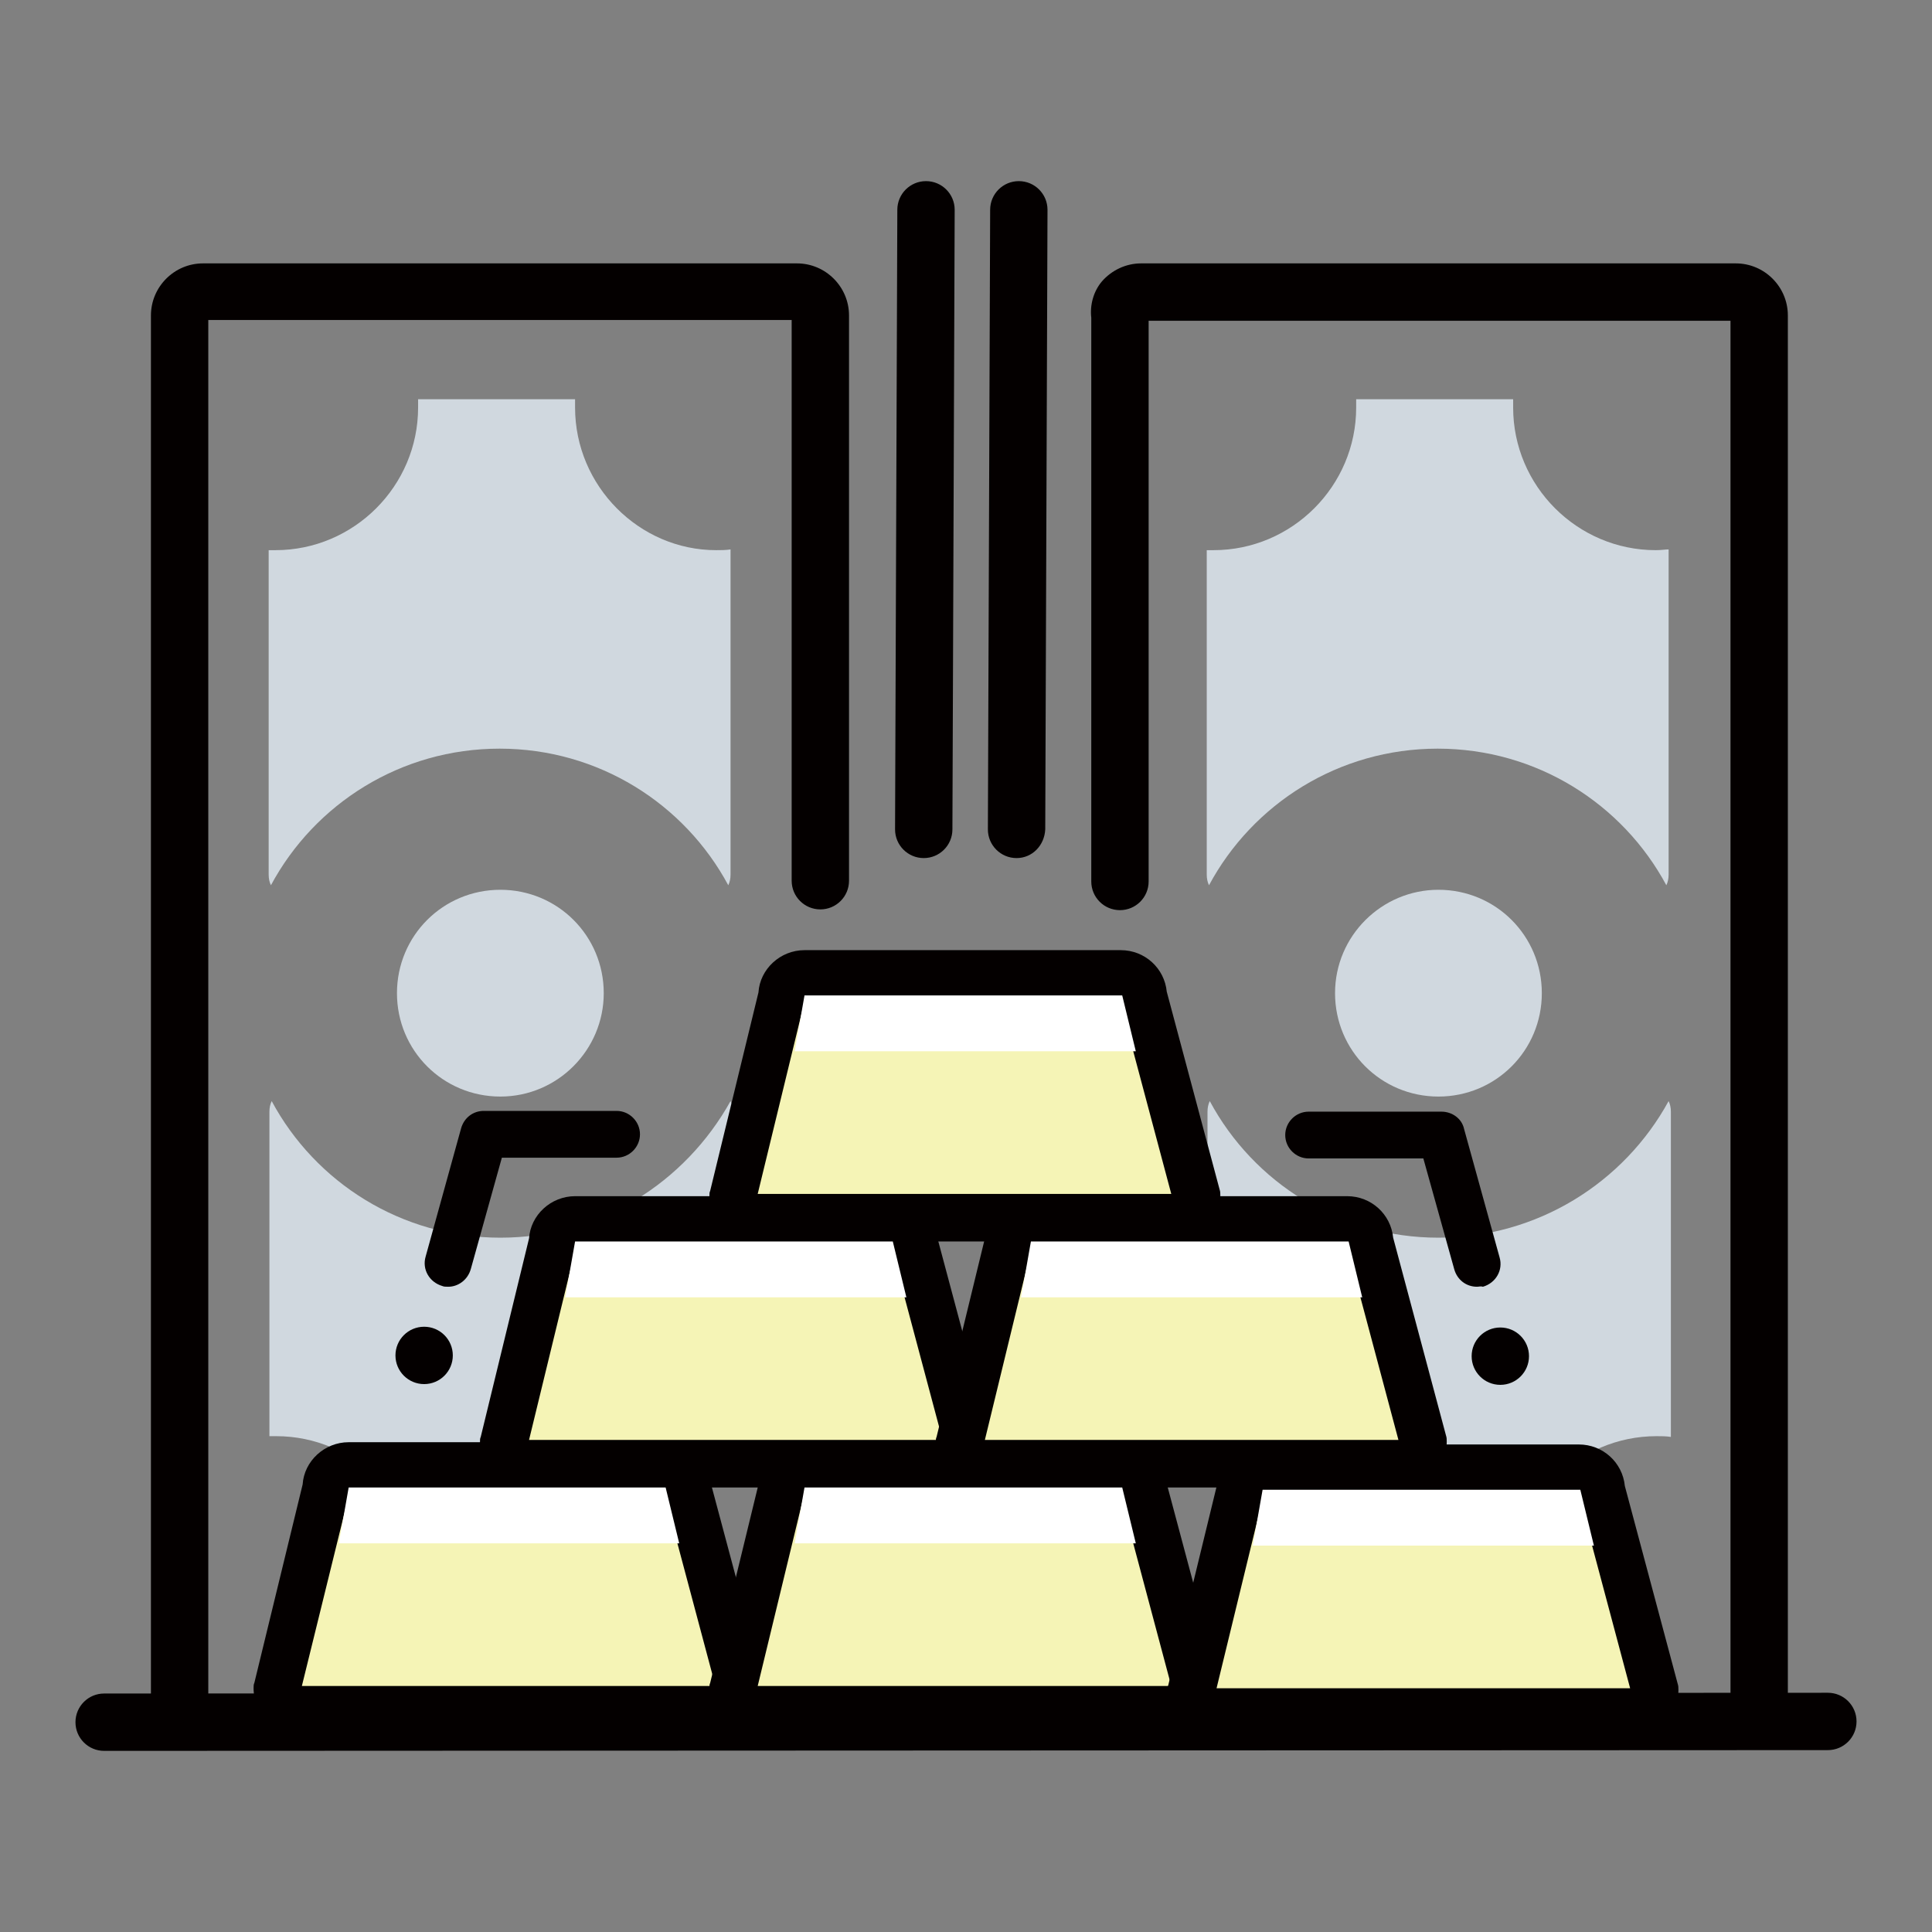 <?xml version="1.0" encoding="utf-8"?>
<!-- Svg Vector Icons : http://www.onlinewebfonts.com/icon -->
<!DOCTYPE svg PUBLIC "-//W3C//DTD SVG 1.1//EN" "http://www.w3.org/Graphics/SVG/1.1/DTD/svg11.dtd">
<svg version="1.1" xmlns="http://www.w3.org/2000/svg" xmlns:xlink="http://www.w3.org/1999/xlink" x="0px" y="0px" viewBox="0 0 256 256" enable-background="new 0 0 256 256" xml:space="preserve">
<rect x="0" y="0" width="256" height="256" fill="#808080" stroke="none"/>
<g> <path fill="#d0d8df" d="M219.4,72.9c-10.4,0-18.9-8.5-18.9-18.9c0-0.4,0-0.7,0-1.1h-20.8c0,0.4,0,0.7,0,1.1 c0,10.4-8.5,18.9-18.9,18.9c-0.3,0-0.6,0-0.9,0v43c0,0.5,0.1,1,0.3,1.4c5.8-10.8,17.2-18.1,30.3-18.1s24.5,7.3,30.3,18.1 c0.2-0.4,0.3-0.9,0.3-1.4V72.8C220.7,72.8,220.1,72.9,219.4,72.9L219.4,72.9z M190.6,164c-13.1,0-24.5-7.3-30.3-18.1 c-0.2,0.4-0.3,0.9-0.3,1.4v43c0.3,0,0.6,0,0.9,0c10.4,0,18.9,8.5,18.9,18.9c0,0.4,0,0.7,0,1.1h20.8c0-0.4,0-0.7,0-1.1 c0-10.4,8.5-18.9,18.9-18.9c0.6,0,1.3,0,1.9,0.1v-43.1c0-0.5-0.1-1-0.3-1.4C215.2,156.7,203.7,164,190.6,164L190.6,164z M76.2,54 c0-0.4,0-0.7,0-1.1H55.4c0,0.4,0,0.7,0,1.1c0,10.4-8.5,18.9-18.9,18.9c-0.3,0-0.6,0-0.9,0v43c0,0.5,0.1,1,0.3,1.4 c5.8-10.8,17.2-18.1,30.3-18.1c13.1,0,24.5,7.3,30.3,18.1c0.2-0.4,0.3-0.9,0.3-1.4V72.8c-0.6,0.1-1.3,0.1-1.9,0.1 C84.7,72.9,76.2,64.4,76.2,54z M66.3,164c-13.1,0-24.5-7.3-30.3-18.1c-0.2,0.4-0.3,0.9-0.3,1.4v43c0.3,0,0.6,0,0.9,0 c10.4,0,18.9,8.5,18.9,18.9c0,0.4,0,0.7,0,1.1h20.8c0-0.4,0-0.7,0-1.1c0-10.4,8.5-18.9,18.9-18.9c0.6,0,1.3,0,1.9,0.1v-43.1 c0-0.5-0.1-1-0.3-1.4C90.8,156.7,79.4,164,66.3,164z"/> <path fill="#d0d8df" d="M176.9,131.6c0,7.6,6.1,13.7,13.7,13.7c7.6,0,13.7-6.1,13.7-13.7c0,0,0,0,0,0c0-7.6-6.1-13.7-13.7-13.7 C183.1,117.9,176.9,124,176.9,131.6C176.9,131.5,176.9,131.6,176.9,131.6z"/> <path fill="#d0d8df" d="M52.6,131.6c0,7.6,6.1,13.7,13.7,13.7S80,139.1,80,131.6c0,0,0,0,0,0c0-7.6-6.1-13.7-13.7-13.7 C58.7,117.9,52.6,124,52.6,131.6C52.6,131.5,52.6,131.6,52.6,131.6z"/> <path fill="#f5f4b6" d="M158.5,158.5c0,1.6-1.3,2.9-3,2.9h-55.5c-1.6,0-3-1.3-3-2.9l6.5-26.6c0-1.6,1.3-2.9,3-2.9h41.9 c1.6,0,3,1.3,3,2.9L158.5,158.5z"/> <path fill="#040000" d="M155.6,164.5h-55.5c-3.4,0-6.1-2.7-6.1-6c0-0.3,0-0.5,0.1-0.7l6.4-26.3c0.2-3.1,2.9-5.6,6.1-5.6h41.9 c3.2,0,5.8,2.4,6.1,5.5l7,26.2c0.1,0.3,0.1,0.5,0.1,0.8C161.7,161.8,159,164.5,155.6,164.5L155.6,164.5z M100.4,158.2h54.8 l-6.8-25.5c0-0.2-0.1-0.4-0.1-0.5h-41.6c0,0.2,0,0.3-0.1,0.5L100.4,158.2z"/> <path fill="#ffffff" d="M106.6,131.9l-1.3,7.4h45.2l-1.8-7.4H106.6z"/> <path fill="#f5f4b6" d="M128.2,191.1c0,1.6-1.3,2.9-3,2.9H69.7c-1.6,0-3-1.3-3-2.9l6.5-26.6c0-1.6,1.3-2.9,3-2.9h41.9 c1.6,0,3,1.3,3,2.9L128.2,191.1z"/> <path fill="#040000" d="M125.2,197.1H69.7c-3.4,0-6.1-2.7-6.1-6c0-0.3,0-0.5,0.1-0.7l6.4-26.3c0.2-3.1,2.9-5.6,6.1-5.6h41.9 c3.2,0,5.8,2.4,6.1,5.5l7,26.2c0.1,0.3,0.1,0.5,0.1,0.8C131.3,194.4,128.6,197.1,125.2,197.1z M70.1,190.8h54.8l-6.8-25.5 c0-0.2-0.1-0.4-0.1-0.5H76.4c0,0.2,0,0.3-0.1,0.5L70.1,190.8L70.1,190.8z"/> <path fill="#ffffff" d="M76.2,164.5l-1.3,7.4h45.2l-1.8-7.4H76.2z"/> <path fill="#f5f4b6" d="M188.6,191.1c0,1.6-1.3,2.9-3,2.9h-55.5c-1.6,0-3-1.3-3-2.9l6.5-26.6c0-1.6,1.3-2.9,3-2.9h41.9 c1.6,0,3,1.3,3,2.9L188.6,191.1L188.6,191.1z"/> <path fill="#040000" d="M185.6,197.1h-55.5c-3.4,0-6.1-2.7-6.1-6c0-0.3,0-0.5,0.1-0.7l6.4-26.3c0.2-3.1,2.9-5.6,6.1-5.6h41.9 c3.2,0,5.8,2.4,6.1,5.5l7,26.2c0.1,0.3,0.1,0.5,0.1,0.8C191.7,194.4,189,197.1,185.6,197.1L185.6,197.1z M130.5,190.8h54.8 l-6.8-25.5c0-0.2-0.1-0.4-0.1-0.5h-41.6c0,0.2,0,0.3-0.1,0.5L130.5,190.8L130.5,190.8z"/> <path fill="#ffffff" d="M136.6,164.5l-1.3,7.4h45.2l-1.8-7.4H136.6z"/> <path fill="#f5f4b6" d="M98.1,223.7c0,1.6-1.3,2.9-3,2.9H39.7c-1.6,0-3-1.3-3-2.9l6.5-26.6c0-1.6,1.3-2.9,3-2.9h41.9 c1.6,0,3,1.3,3,2.9L98.1,223.7z"/> <path fill="#040000" d="M95.2,229.7H39.7c-3.4,0-6.1-2.7-6.1-6c0-0.3,0-0.5,0.1-0.7l6.4-26.3c0.2-3.1,2.9-5.6,6.1-5.6h41.9 c3.2,0,5.8,2.4,6.1,5.5l7,26.2c0.1,0.3,0.1,0.5,0.1,0.8C101.3,227,98.6,229.7,95.2,229.7z M40,223.4h54.8L88,197.9 c0-0.2-0.1-0.4-0.1-0.6H46.4c0,0.2,0,0.3-0.1,0.5L40,223.4z"/> <path fill="#ffffff" d="M46.2,197.1l-1.3,7.4H90l-1.8-7.4H46.2z"/> <path fill="#f5f4b6" d="M158.5,223.7c0,1.6-1.3,2.9-3,2.9h-55.5c-1.6,0-3-1.3-3-2.9l6.5-26.6c0-1.6,1.3-2.9,3-2.9h41.9 c1.6,0,3,1.3,3,2.9L158.5,223.7L158.5,223.7z"/> <path fill="#040000" d="M155.6,229.7h-55.5c-3.4,0-6.1-2.7-6.1-6c0-0.3,0-0.5,0.1-0.7l6.4-26.3c0.2-3.1,2.9-5.6,6.1-5.6h41.9 c3.2,0,5.8,2.4,6.1,5.5l7,26.2c0.1,0.3,0.1,0.5,0.1,0.8C161.7,227,159,229.7,155.6,229.7z M100.4,223.4h54.8l-6.8-25.5 c0-0.2-0.1-0.4-0.1-0.6h-41.6c0,0.2,0,0.3-0.1,0.5L100.4,223.4z"/> <path fill="#ffffff" d="M106.6,197.1l-1.3,7.4h45.2l-1.8-7.4H106.6z"/> <path fill="#f5f4b6" d="M219.3,224c0,1.6-1.3,2.9-3,2.9h-55.5c-1.6,0-3-1.3-3-2.9l6.5-26.6c0-1.6,1.3-2.9,3-2.9h41.9 c1.6,0,3,1.3,3,2.9L219.3,224L219.3,224z"/> <path fill="#040000" d="M216.3,230h-55.5c-3.4,0-6.1-2.7-6.1-6c0-0.3,0-0.5,0.1-0.7l6.4-26.3c0.2-3.1,2.9-5.6,6.1-5.6h41.9 c3.2,0,5.8,2.4,6.1,5.5l7,26.2c0.1,0.3,0.1,0.5,0.1,0.8C222.4,227.3,219.7,230,216.3,230L216.3,230z M161.2,223.7h54.8l-6.8-25.5 c0-0.2-0.1-0.4-0.1-0.5h-41.6c0,0.2,0,0.3-0.1,0.5L161.2,223.7L161.2,223.7z"/> <path fill="#ffffff" d="M167.3,197.4l-1.3,7.4h45.2l-1.8-7.4H167.3z"/> <path fill="#040000" d="M13.8,232c-2.1,0-3.8-1.7-3.8-3.8c0-2.1,1.7-3.8,3.8-3.8l228.4-0.1h0c2.1,0,3.8,1.7,3.8,3.8 c0,2.1-1.7,3.8-3.8,3.8L13.8,232L13.8,232L13.8,232z"/> <path fill="#040000" d="M23.8,228.2c-2.1,0-3.8-1.7-3.8-3.8V41.8c0-3.8,3.1-6.9,6.9-6.9h78.7c3.8,0,6.9,3.1,6.9,6.9l0,74.9 c0,2.1-1.7,3.8-3.8,3.8c-2.1,0-3.8-1.7-3.8-3.8l0-74.3H27.6v181.9C27.6,226.5,25.9,228.2,23.8,228.2z M233.1,228.2 c-2.1,0-3.8-1.7-3.8-3.8V42.5h-77.1v74.3c0,2.1-1.7,3.8-3.8,3.8c-2.1,0-3.8-1.7-3.8-3.8V42.1c-0.2-1.7,0.3-3.5,1.4-4.8 c1.3-1.5,3.2-2.4,5.2-2.4H230c3.8,0,6.9,3.1,6.9,6.9v182.6C236.9,226.5,235.2,228.2,233.1,228.2L233.1,228.2z M134.7,113.7 L134.7,113.7c-2.1,0-3.8-1.7-3.8-3.8l0.3-82.1c0-2.1,1.7-3.8,3.8-3.8c2.1,0,3.8,1.7,3.8,3.8l-0.3,82.1 C138.4,112,136.8,113.7,134.7,113.7L134.7,113.7z"/> <path fill="#040000" d="M195,179.7c0,2.1,1.7,3.8,3.8,3.8c2.1,0,3.8-1.7,3.8-3.8c0-2.1-1.7-3.8-3.8-3.8 C196.7,175.9,195,177.6,195,179.7z"/> <path fill="#040000" d="M122.4,113.7L122.4,113.7c-2.1,0-3.8-1.7-3.8-3.8l0.3-82.1c0-2.1,1.7-3.8,3.8-3.8h0c2.1,0,3.8,1.7,3.8,3.8 l-0.3,82.1C126.2,112,124.5,113.7,122.4,113.7L122.4,113.7z M195.7,170.5c-1.4,0-2.6-0.9-3-2.3l-4.1-14.7h-15.2 c-1.7,0-3.1-1.4-3.1-3.1c0-1.7,1.4-3.1,3.1-3.1h17.6c1.4,0,2.7,0.9,3,2.3l4.7,17c0.5,1.7-0.5,3.4-2.2,3.9 C196.2,170.4,196,170.5,195.7,170.5z"/> <path fill="#040000" d="M52.4,179.6c0,2.1,1.7,3.8,3.8,3.8s3.8-1.7,3.8-3.8c0-2.1-1.7-3.8-3.8-3.8S52.4,177.5,52.4,179.6z"/> <path fill="#040000" d="M59.4,170.5c-0.3,0-0.6,0-0.8-0.1c-1.7-0.5-2.7-2.2-2.2-3.9l4.7-17c0.4-1.4,1.6-2.3,3-2.3h17.6 c1.7,0,3.1,1.4,3.1,3.1c0,1.7-1.4,3.1-3.1,3.1H66.5l-4.1,14.7C62,169.6,60.7,170.5,59.4,170.5z"/></g>
</svg>